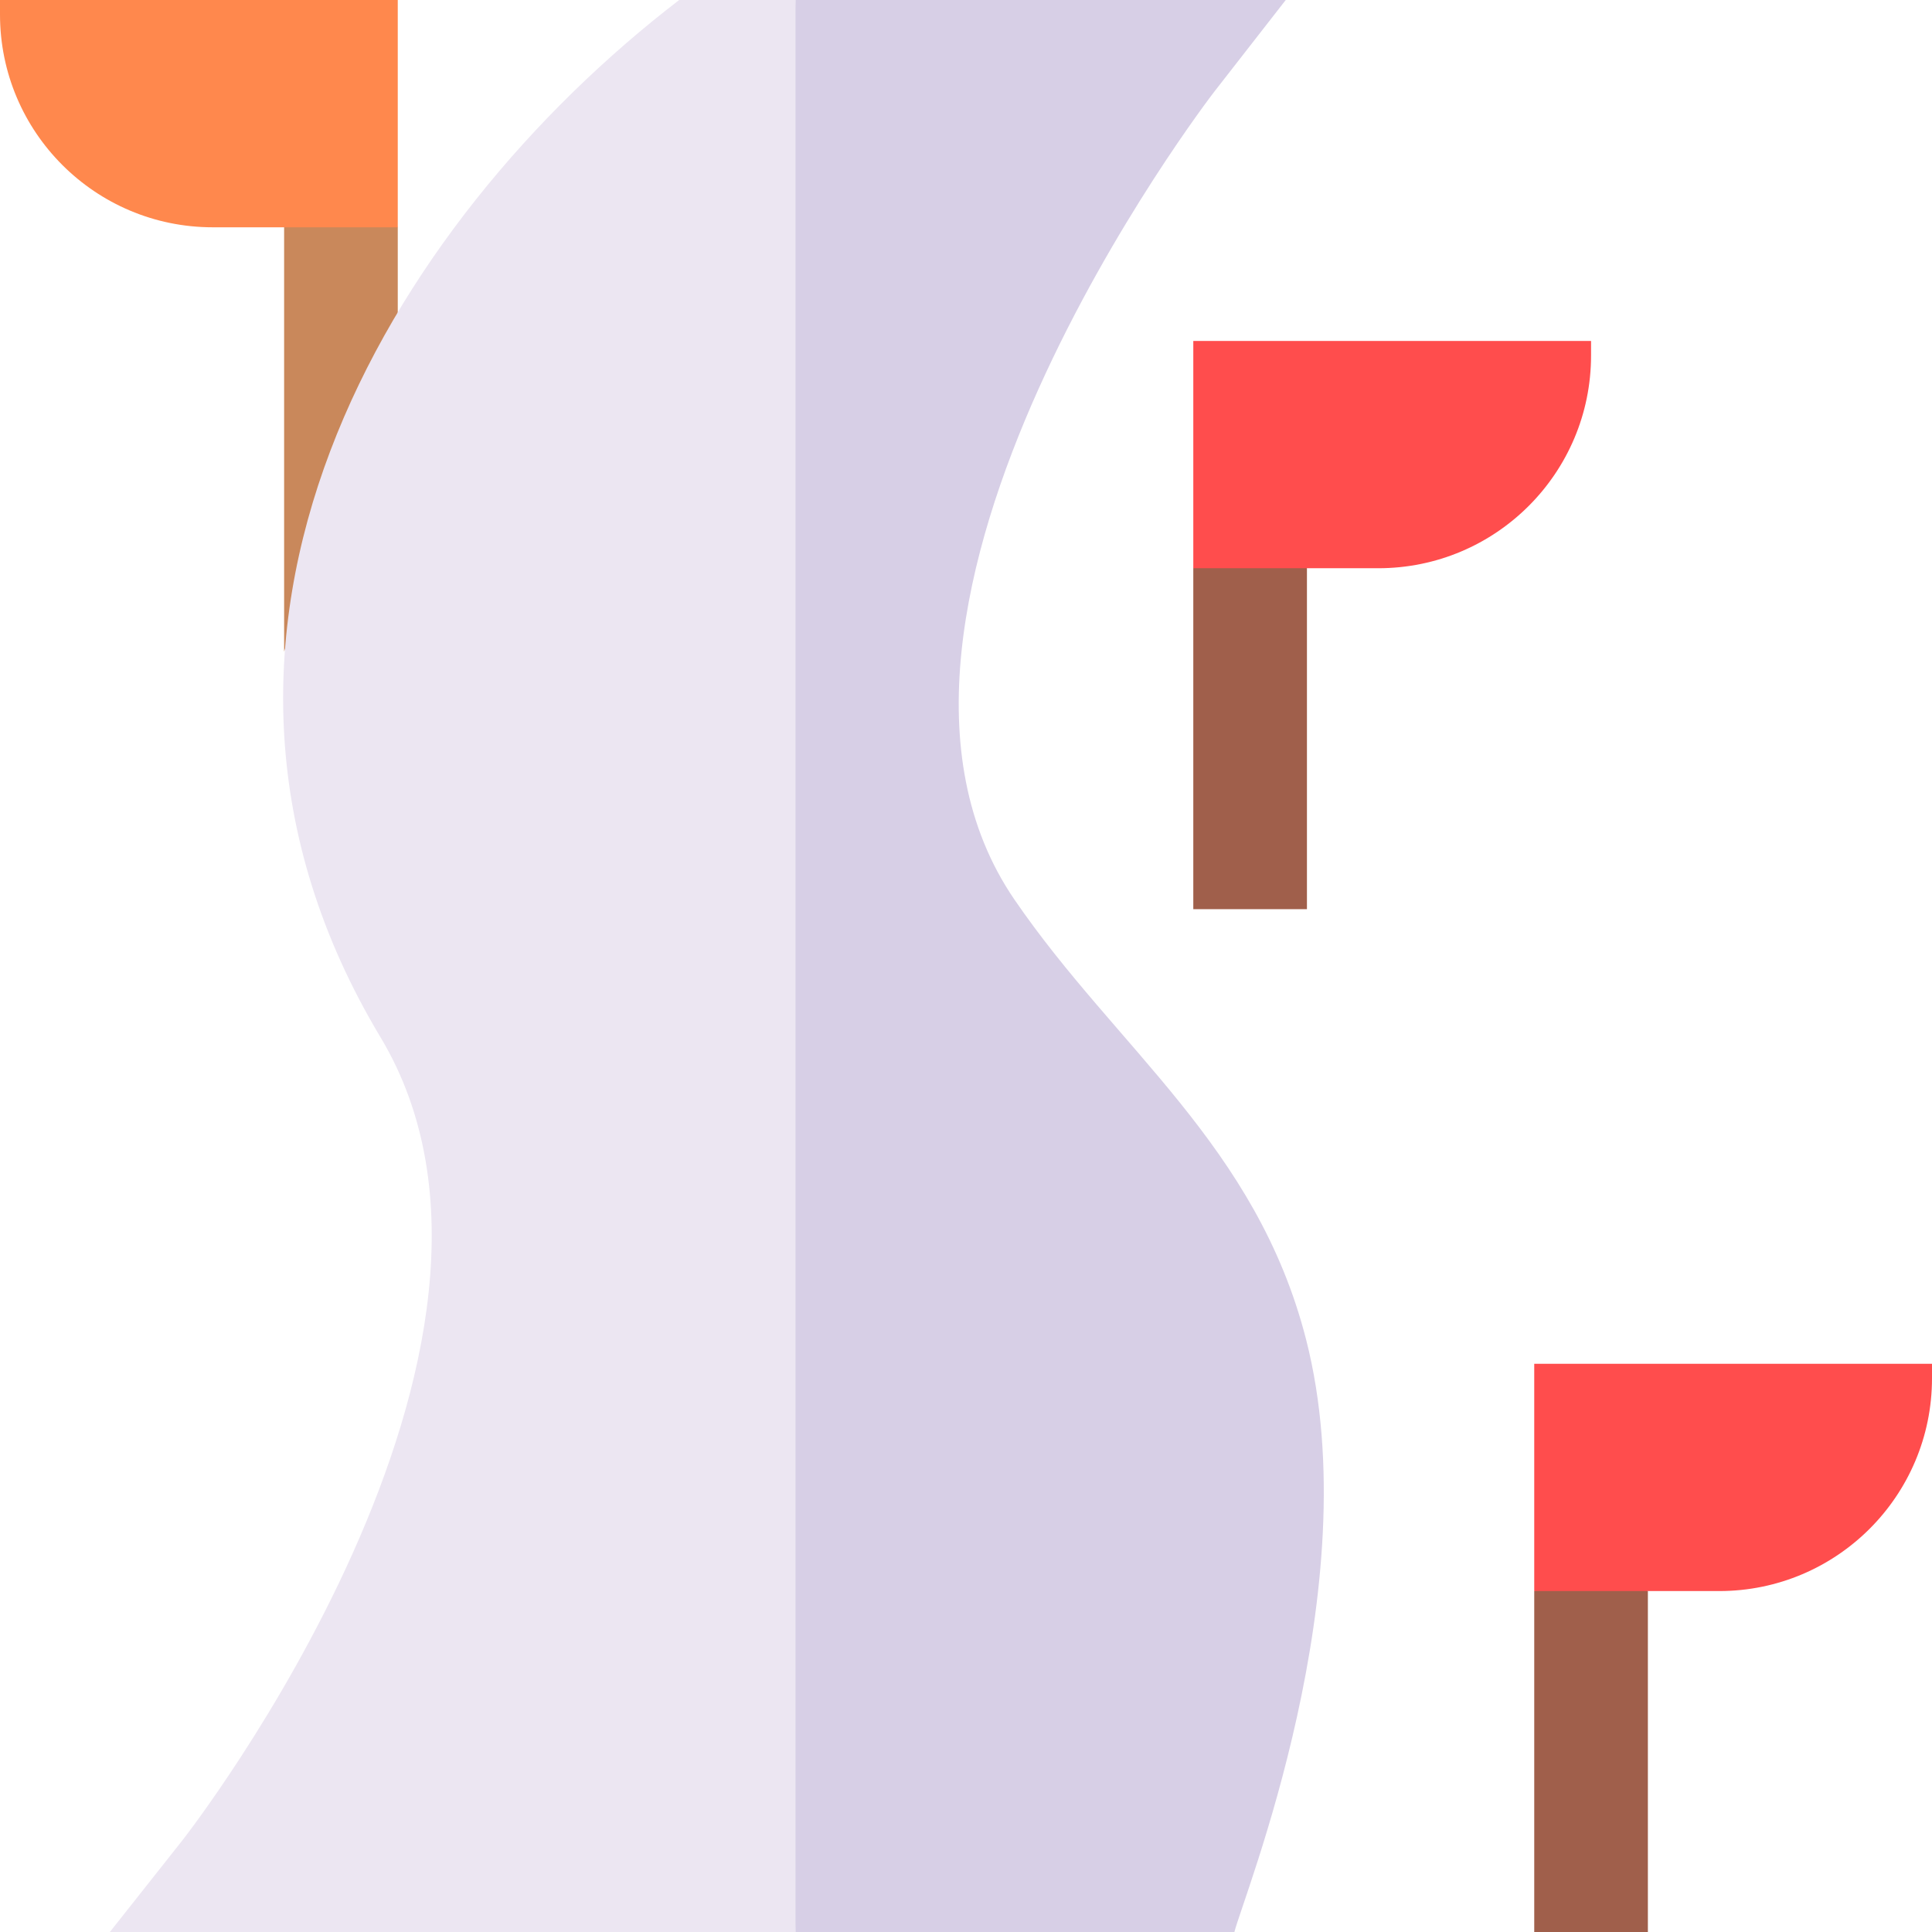 <?xml version="1.0" encoding="UTF-8"?> <svg xmlns="http://www.w3.org/2000/svg" id="Capa_1" height="512" viewBox="0 0 510 510" width="512"> <g id="XMLID_4349_"> <g id="XMLID_4419_"> <g> <g id="XMLID_1013_"> <path d="m75 172v-112l15-15 15 15v22.99z" fill="#c9885b"></path> </g> </g> </g> <g id="XMLID_4440_"> <g> <path id="XMLID_1017_" d="m345 240c-10.492 0-19.508 0-30 0 0-9.199 0-78.176 0-90l15-10.75 15 10.75z" fill="#a05f4b"></path> </g> </g> <g id="XMLID_4422_"> <g> <g id="XMLID_1016_"> <path d="m435 510c-10.492 0-19.508 0-30 0 0-14.561 0-79.593 0-90l15-9.25 15 9.25z" fill="#a05f4b"></path> </g> </g> </g> <path id="XMLID_4421_" d="m0 0v3.833c0 31.021 25.146 56.167 56.167 56.167h48.833v-60c-10.542 0-94.922 0-105 0z" fill="#ff884d"></path> <path id="XMLID_4642_" d="m315 90v60h48.833c31.02 0 56.167-25.146 56.167-56.167v-3.833c-10.077 0-94.458 0-105 0z" fill="#ff4d4d"></path> <path id="XMLID_4423_" d="m405 360v60h48.833c31.02 0 56.167-25.147 56.167-56.167v-3.833c-10.077 0-94.458 0-105 0z" fill="#ff4d4d"></path> <path id="XMLID_4604_" d="m179.29 0c-76.653 58.851-142.688 167.386-78.86 273.783 49.119 81.879-51.18 210.626-52.193 211.909l-19.232 24.308h180.995l15-255-15-255z" fill="#ece6f2"></path> <path id="XMLID_4417_" d="m344.805 353.703c-13.092-51.327-50.051-76.819-77.02-116.24-52.317-76.464 51.693-211.89 52.745-213.243l18.873-24.22h-129.403v510h115.854c2.143-8.857 35.648-90.827 18.951-156.297z" fill="#d7cfe6"></path> </g> </svg> 